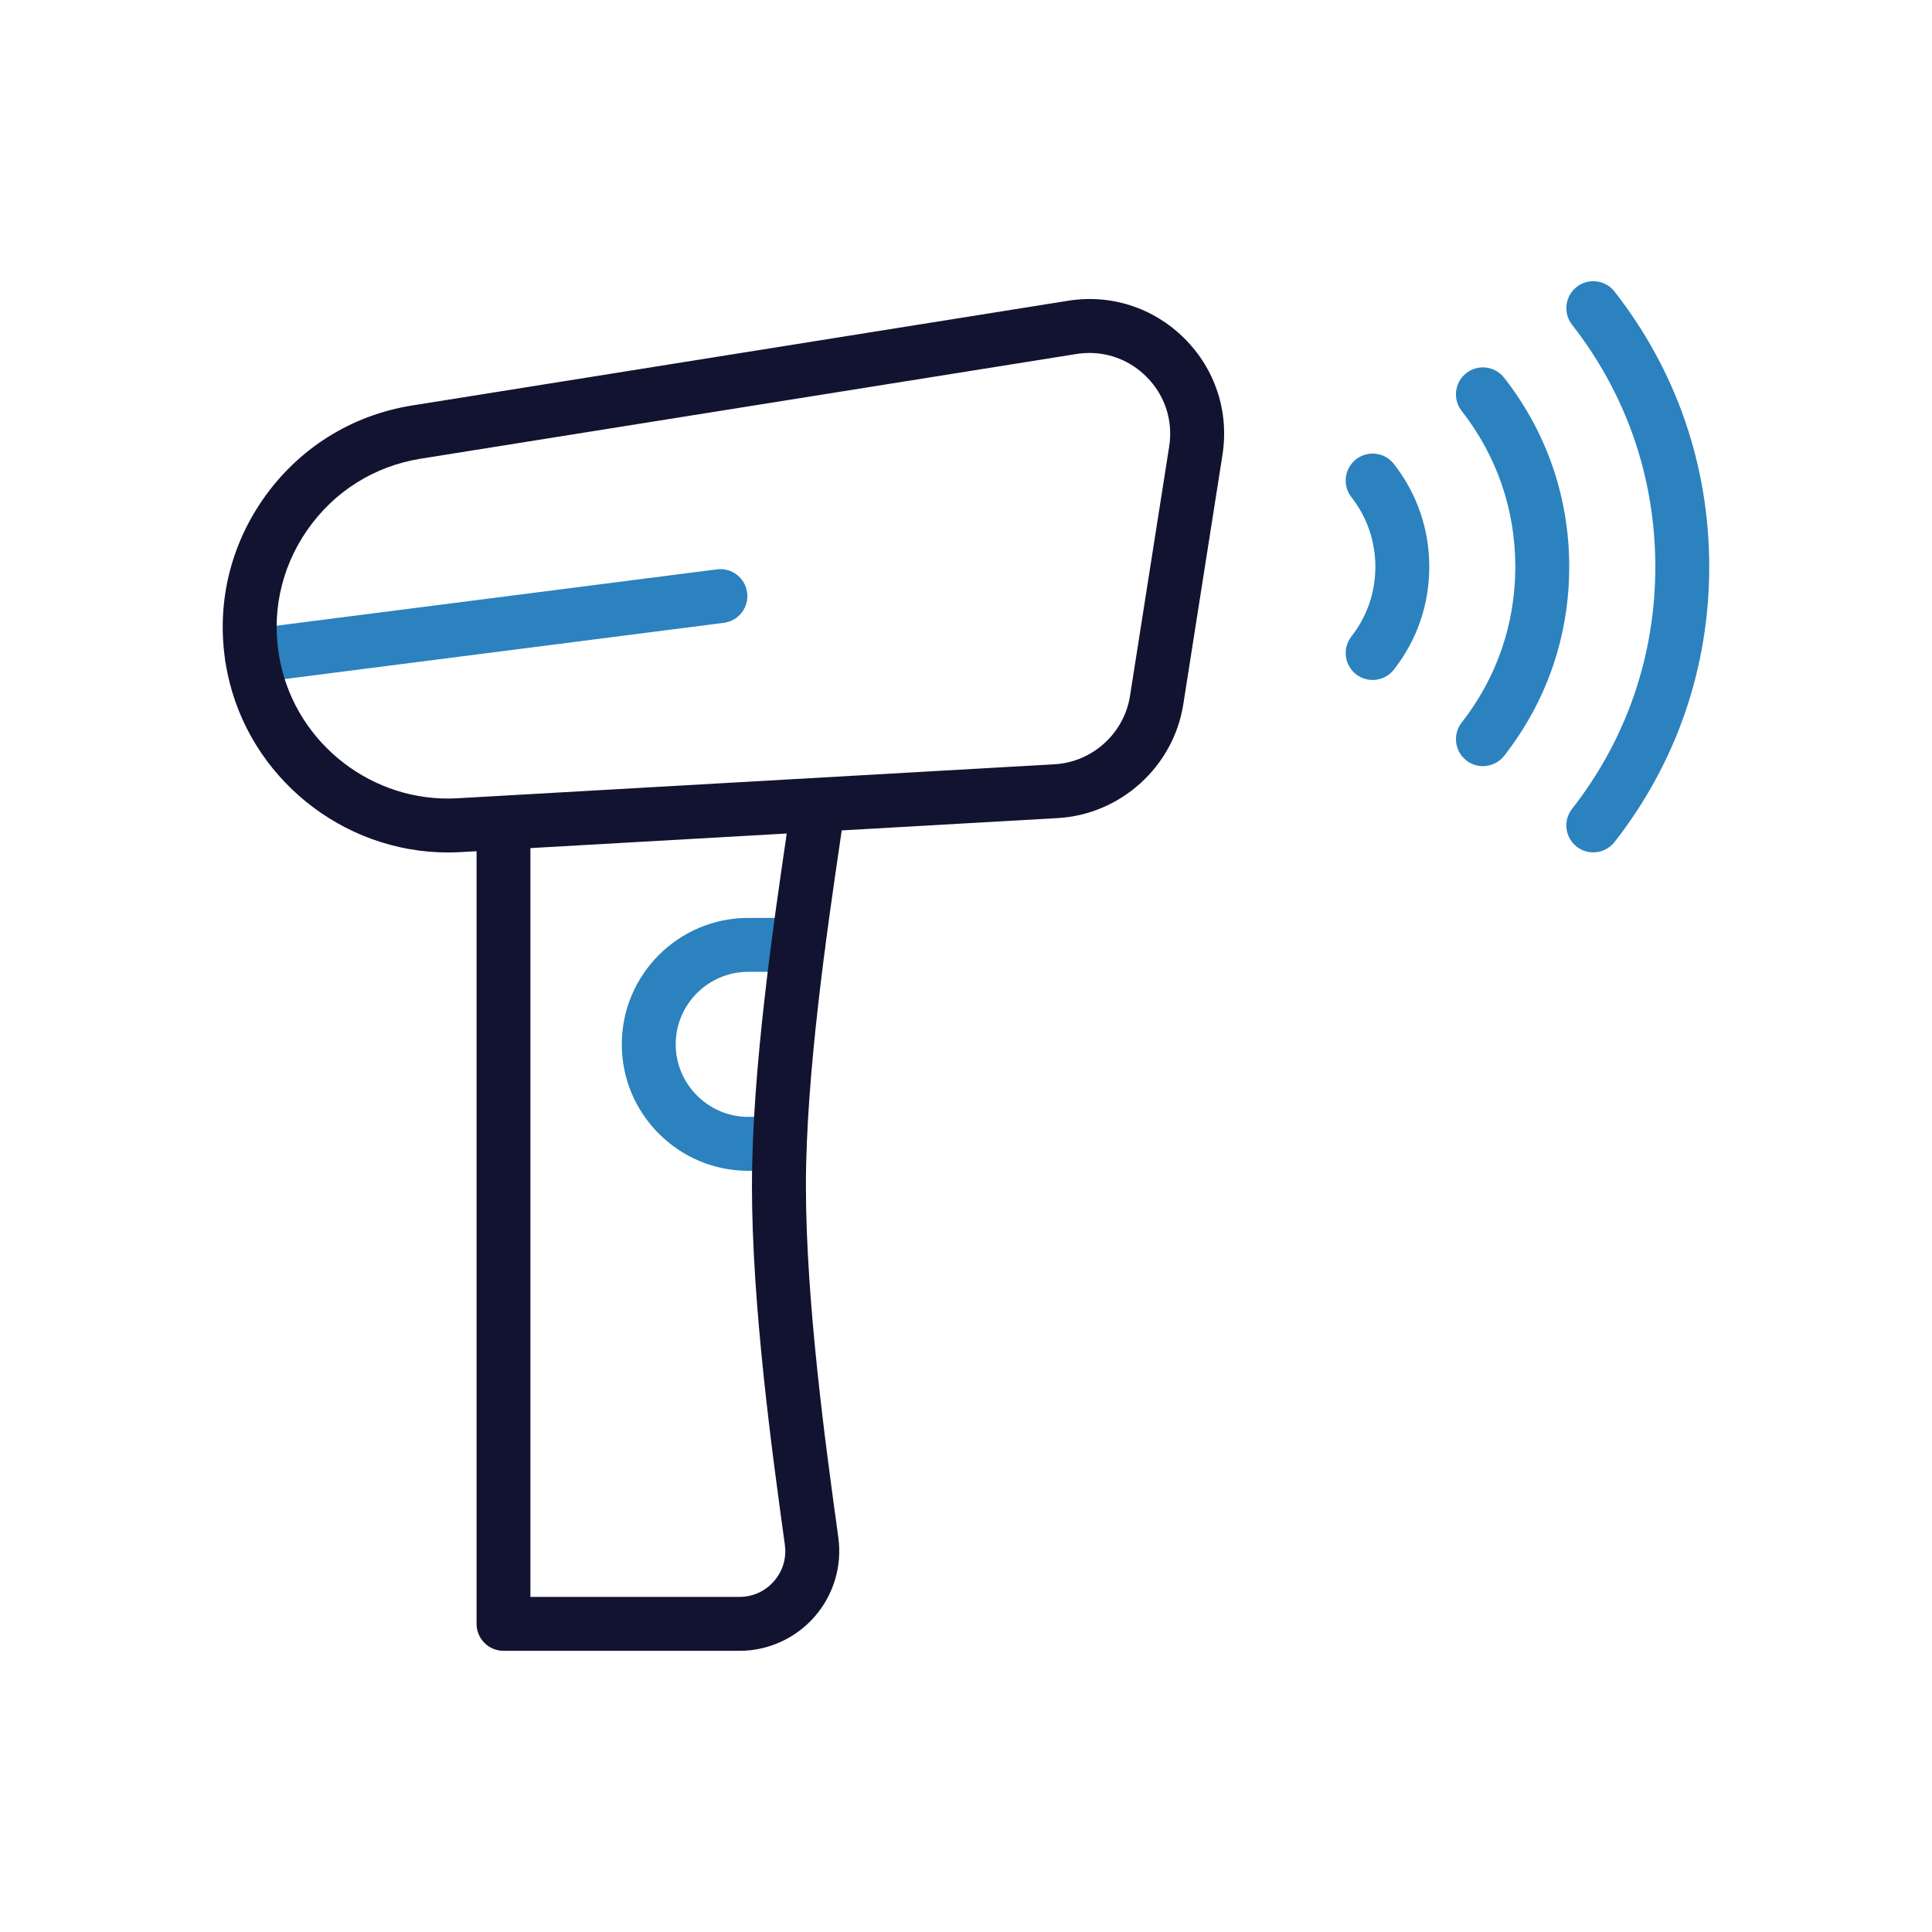 <?xml version="1.0" encoding="utf-8"?>
<!-- Generator: Adobe Illustrator 24.1.2, SVG Export Plug-In . SVG Version: 6.00 Build 0)  -->
<svg version="1.1" id="Warstwa_3" xmlns="http://www.w3.org/2000/svg" xmlns:xlink="http://www.w3.org/1999/xlink" x="0px" y="0px"
	 viewBox="0 0 430 430" style="enable-background:new 0 0 430 430;" xml:space="preserve">
<style type="text/css">
	.st0{fill:#2b82be;}
	.st1{fill:#121331;}
	.st2{fill:none;stroke:#08a88a;stroke-width:12;stroke-linecap:round;stroke-linejoin:round;stroke-miterlimit:10;}
	.st3{fill:none;stroke:#121331;stroke-width:12;stroke-linecap:round;stroke-linejoin:round;stroke-miterlimit:10;}
	.st4{fill:#2b82be;}
	.st5{fill:#FFFFFF;stroke:#08a88a;stroke-width:12;stroke-linecap:round;stroke-linejoin:round;stroke-miterlimit:10;}
</style>
<g>
	<path class="st0" d="M173.56,260.58h-7.03c-7.48,0-14.54-2.93-19.88-8.25c-5.33-5.35-8.26-12.4-8.26-19.89
		c0-15.52,12.62-28.14,28.14-28.14h11.14c3.31,0,6,2.69,6,6s-2.69,6-6,6h-11.14c-8.9,0-16.14,7.24-16.14,16.14
		c0,4.28,1.69,8.33,4.75,11.4c3.06,3.05,7.11,4.74,11.39,4.74h7.03c3.31,0,6,2.69,6,6S176.88,260.58,173.56,260.58z"/>
	<path class="st0" d="M56.04,152.01c-2.98,0-5.56-2.21-5.94-5.24c-0.42-3.29,1.9-6.29,5.19-6.71l104.29-13.34
		c3.29-0.42,6.29,1.9,6.71,5.19c0.42,3.29-1.9,6.29-5.19,6.71L56.81,151.97C56.55,152,56.3,152.01,56.04,152.01z"/>
	<path class="st1" d="M263.62,75.33c-6.88-6.86-16.34-9.92-25.93-8.39L91.76,90.24c-13.61,2.17-25.42,9.61-33.27,20.94
		c-7.84,11.33-10.64,25.01-7.89,38.51c4.75,23.26,25.57,40.04,49.08,40.04c0.93,0,1.87-0.03,2.82-0.08l3.57-0.2v171.97
		c0,3.31,2.69,6,6,6h52.5c6.43,0,12.53-2.78,16.75-7.62c4.22-4.84,6.14-11.26,5.26-17.62l-0.08-0.61
		c-2.67-19.34-7.13-51.7-7.13-77.65c0-24.86,4.75-57.14,7.58-76.42c0.14-0.93,0.27-1.81,0.39-2.68l48.07-2.74
		c14.02-0.8,25.77-11.45,27.95-25.31l8.72-55.52C273.58,91.64,270.5,82.2,263.62,75.33z M175.07,185.75
		c-2.88,19.61-7.71,52.43-7.71,78.17c0,26.77,4.53,59.65,7.24,79.29l0.08,0.61c0.41,2.97-0.45,5.84-2.42,8.1
		c-1.97,2.26-4.71,3.5-7.71,3.5h-46.5V188.76l57.04-3.25C175.1,185.59,175.09,185.67,175.07,185.75z M260.22,99.38l-8.72,55.52
		c-1.31,8.33-8.36,14.72-16.78,15.2l-132.91,7.57c-18.73,1.08-35.7-11.99-39.45-30.38c-2.1-10.27,0.03-20.66,6-29.28
		s14.95-14.27,25.29-15.92l145.93-23.3c0.98-0.16,1.95-0.23,2.91-0.23c4.73,0,9.22,1.85,12.65,5.27
		C259.28,87.95,261.13,93.62,260.22,99.38z"/>
	<g>
		<path class="st0" d="M305.5,151.34c-1.29,0-2.59-0.42-3.69-1.27c-2.61-2.04-3.07-5.81-1.03-8.42c3.49-4.46,5.33-9.82,5.33-15.5
			s-1.84-11.04-5.33-15.5c-2.04-2.61-1.58-6.38,1.03-8.42c2.61-2.04,6.38-1.58,8.42,1.03c5.15,6.59,7.88,14.51,7.88,22.89
			s-2.72,16.3-7.88,22.89C309.05,150.55,307.28,151.34,305.5,151.34z"/>
		<path class="st0" d="M330.04,170.52c-1.29,0-2.6-0.42-3.69-1.28c-2.61-2.04-3.07-5.81-1.03-8.42
			c7.81-9.98,11.94-21.97,11.94-34.68c0-12.71-4.13-24.7-11.94-34.68c-2.04-2.61-1.58-6.38,1.03-8.42c2.61-2.04,6.38-1.58,8.42,1.03
			c9.48,12.11,14.49,26.66,14.49,42.08s-5.01,29.97-14.49,42.08C333.59,169.73,331.82,170.52,330.04,170.52z"/>
		<path class="st0" d="M354.61,189.71c-1.29,0-2.6-0.42-3.69-1.27c-2.61-2.04-3.07-5.81-1.03-8.42
			c12.13-15.5,18.53-34.13,18.53-53.87c0-19.74-6.41-38.37-18.53-53.87c-2.04-2.61-1.58-6.38,1.03-8.42
			c2.61-2.04,6.38-1.58,8.42,1.03c13.79,17.63,21.08,38.81,21.08,61.26s-7.29,43.63-21.08,61.26
			C358.15,188.92,356.39,189.71,354.61,189.71z"/>
	</g>
</g>
</svg>
